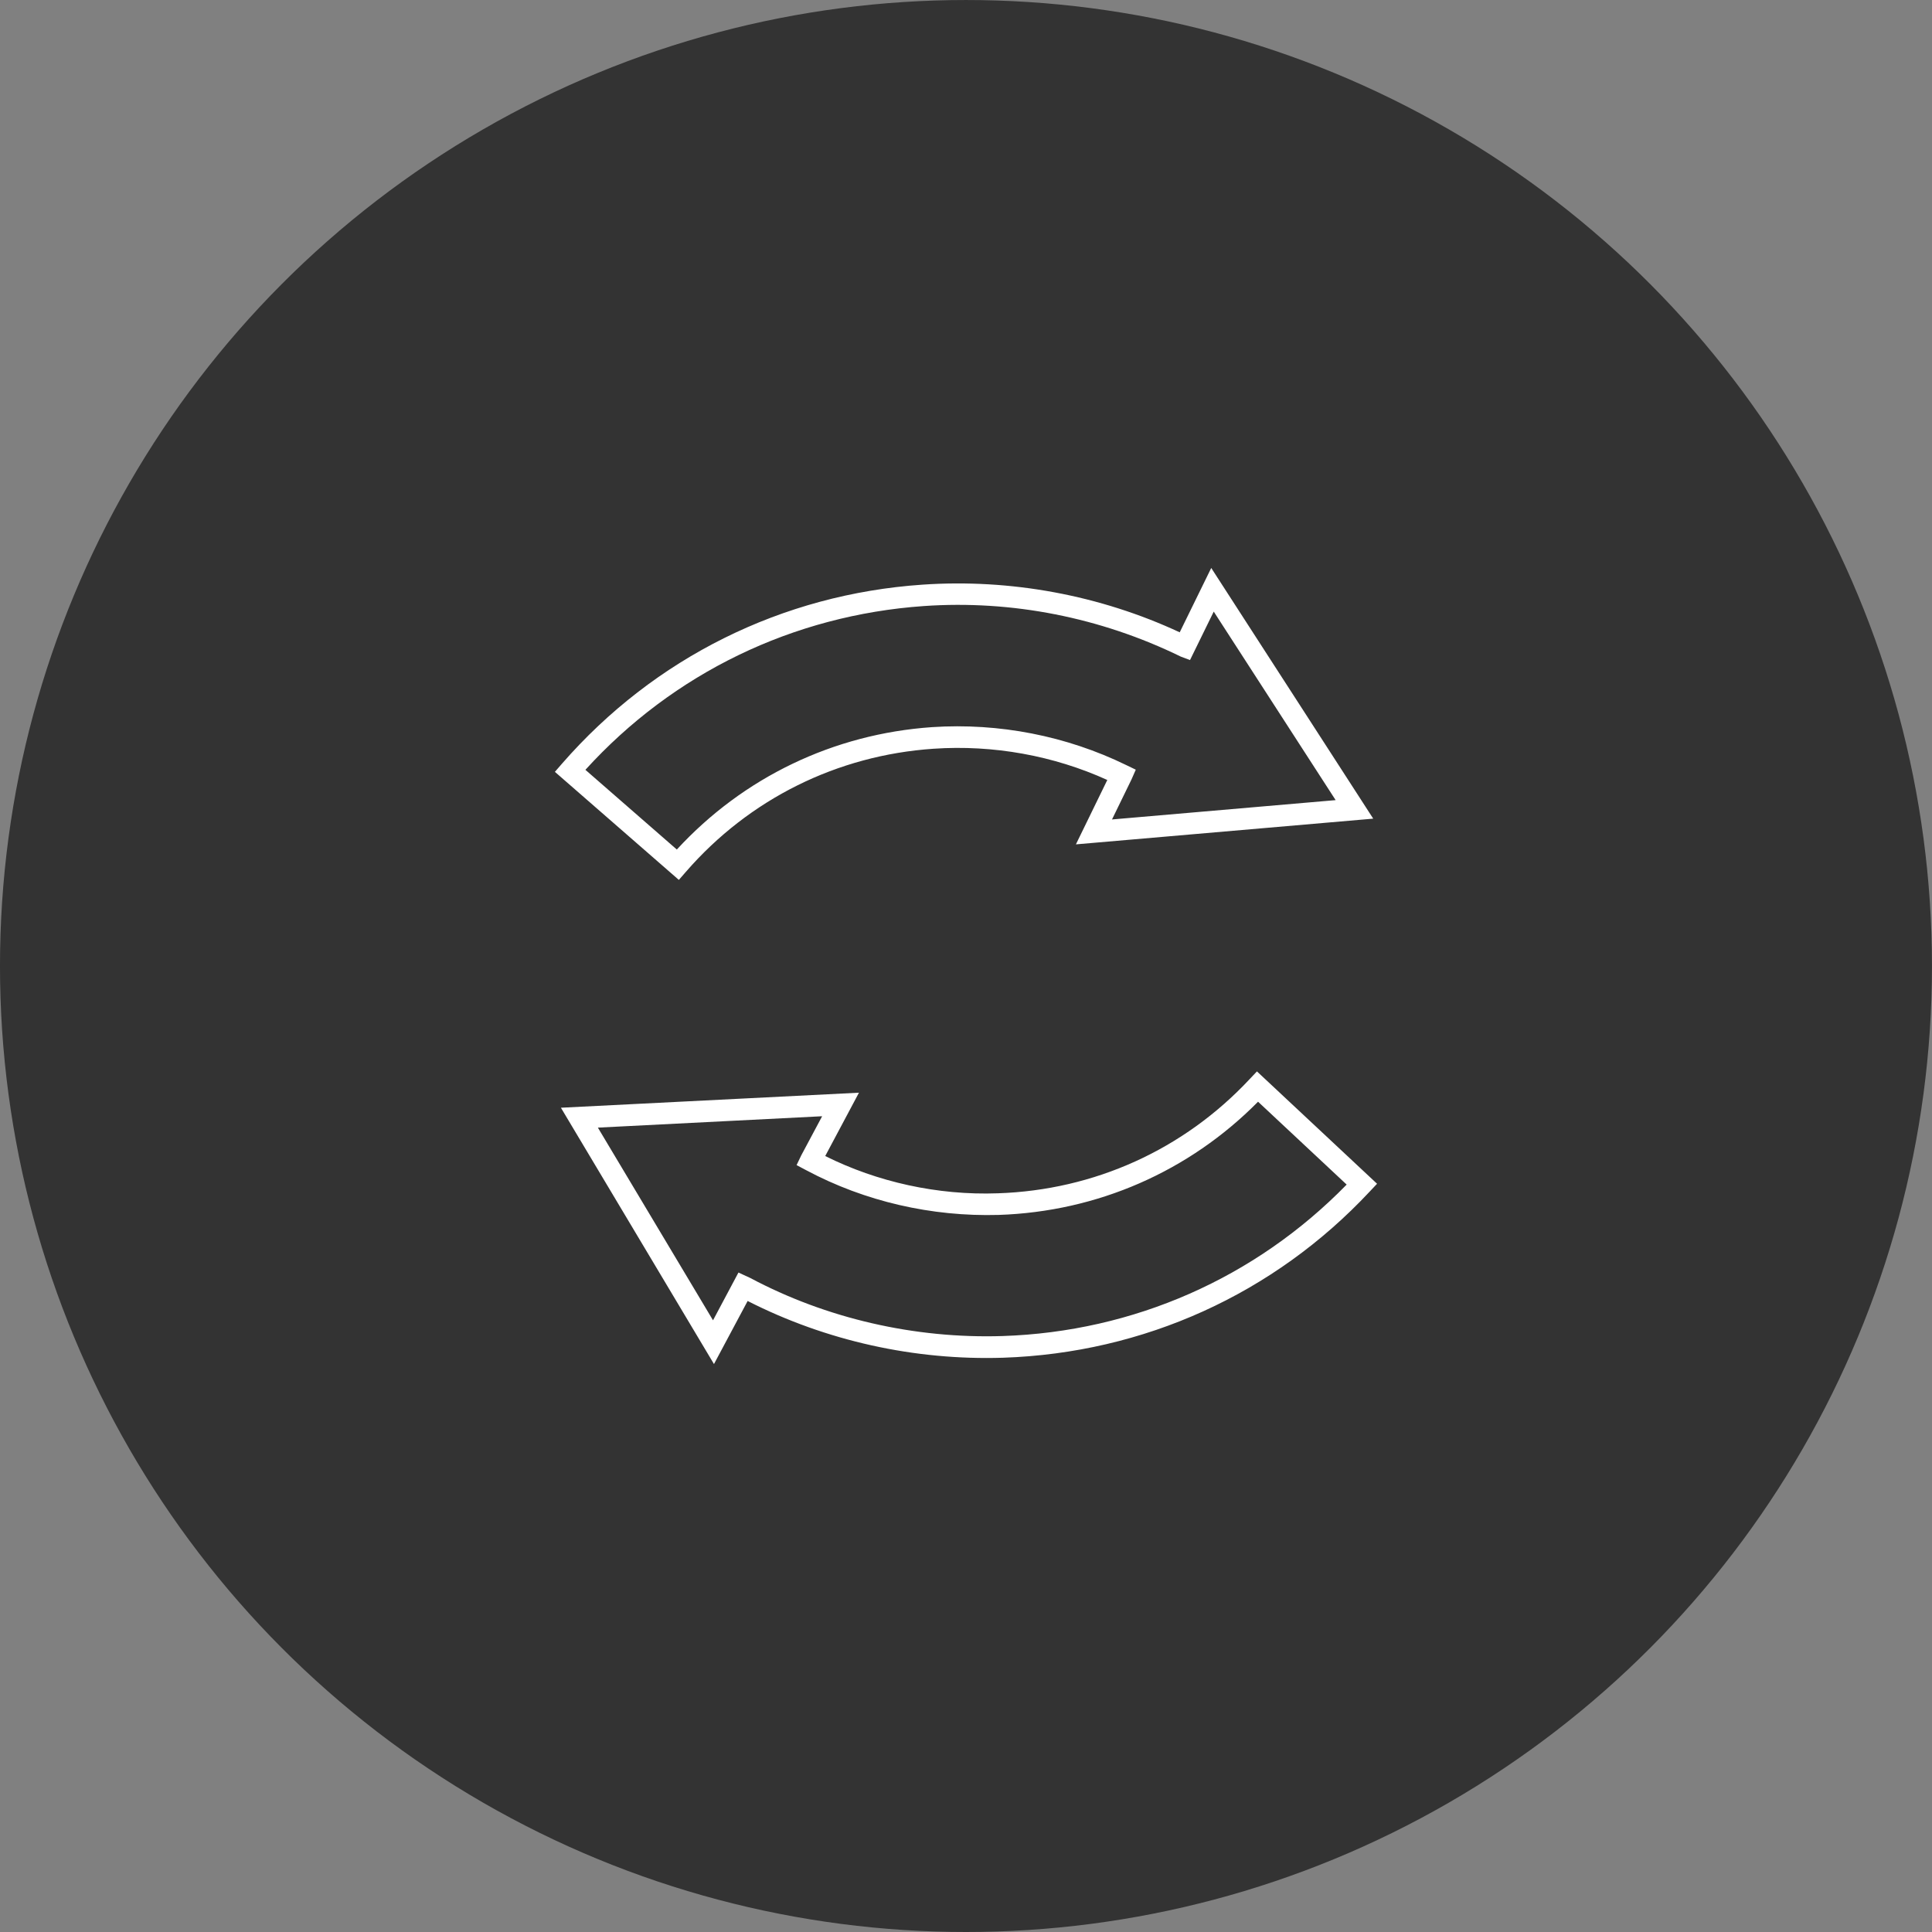 <?xml version="1.0" encoding="utf-8"?>
<!-- Generator: Adobe Illustrator 15.1.0, SVG Export Plug-In . SVG Version: 6.00 Build 0)  -->
<!DOCTYPE svg PUBLIC "-//W3C//DTD SVG 1.1 Basic//EN" "http://www.w3.org/Graphics/SVG/1.1/DTD/svg11-basic.dtd">
<svg version="1.1" baseProfile="basic" id="Ebene_1"
	 xmlns="http://www.w3.org/2000/svg" xmlns:xlink="http://www.w3.org/1999/xlink" x="0px" y="0px" width="128.999px" height="129px"
	 viewBox="0 0 128.999 129" xml:space="preserve">
<rect x="0" y="0" width="128.999" height="129" fill="#808080" stroke="none"/>
<g>
	<circle fill="#333333" cx="64.498" cy="64.5" r="64.499"/>
	<g>
		<g>
			<path fill="#FFFFFF" d="M45.327,58.751l-8.277-7.215l0.473-0.545c6.155-7.064,14.699-11.312,24.062-11.953
				c5.899-0.406,11.87,0.707,17.184,3.182l2.105-4.297l10.816,16.738l-19.852,1.717l2.096-4.299
				c-3.572-1.623-7.605-2.359-11.602-2.086c-6.437,0.438-12.308,3.355-16.534,8.217L45.327,58.751z M39.087,51.401l6.104,5.322
				c4.441-4.822,10.467-7.719,17.041-8.172c4.479-0.297,8.981,0.588,12.958,2.529l0.646,0.311l-0.289,0.658l-1.299,2.666
				l14.932-1.291l-8.139-12.588l-1.584,3.236l-0.611-0.229c-5.352-2.615-11.281-3.787-17.167-3.377
				C52.944,41.077,44.949,44.95,39.087,51.401z"/>
		</g>
		<g>
			<path fill="#FFFFFF" d="M47.672,91.078l-10.22-17.115l19.9-1.004l-2.252,4.229c3.464,1.73,7.5,2.635,11.522,2.488
				c6.439-0.211,12.416-2.914,16.812-7.619l0.492-0.52l8.02,7.502l-0.49,0.52c-6.4,6.85-15.096,10.781-24.479,11.096
				c-5.901,0.188-11.817-1.121-17.057-3.789L47.672,91.078z M49.306,84.967l0.784,0.361c5.062,2.695,10.956,4.066,16.849,3.879
				c8.754-0.287,16.887-3.875,22.977-10.113L84,73.561c-4.609,4.664-10.734,7.34-17.322,7.559
				c-4.473,0.125-8.937-0.896-12.853-2.988l-0.638-0.338l0.312-0.65l1.395-2.613l-14.974,0.76l7.688,12.865L49.306,84.967z"/>
		</g>
	</g>
</g>
</svg>
